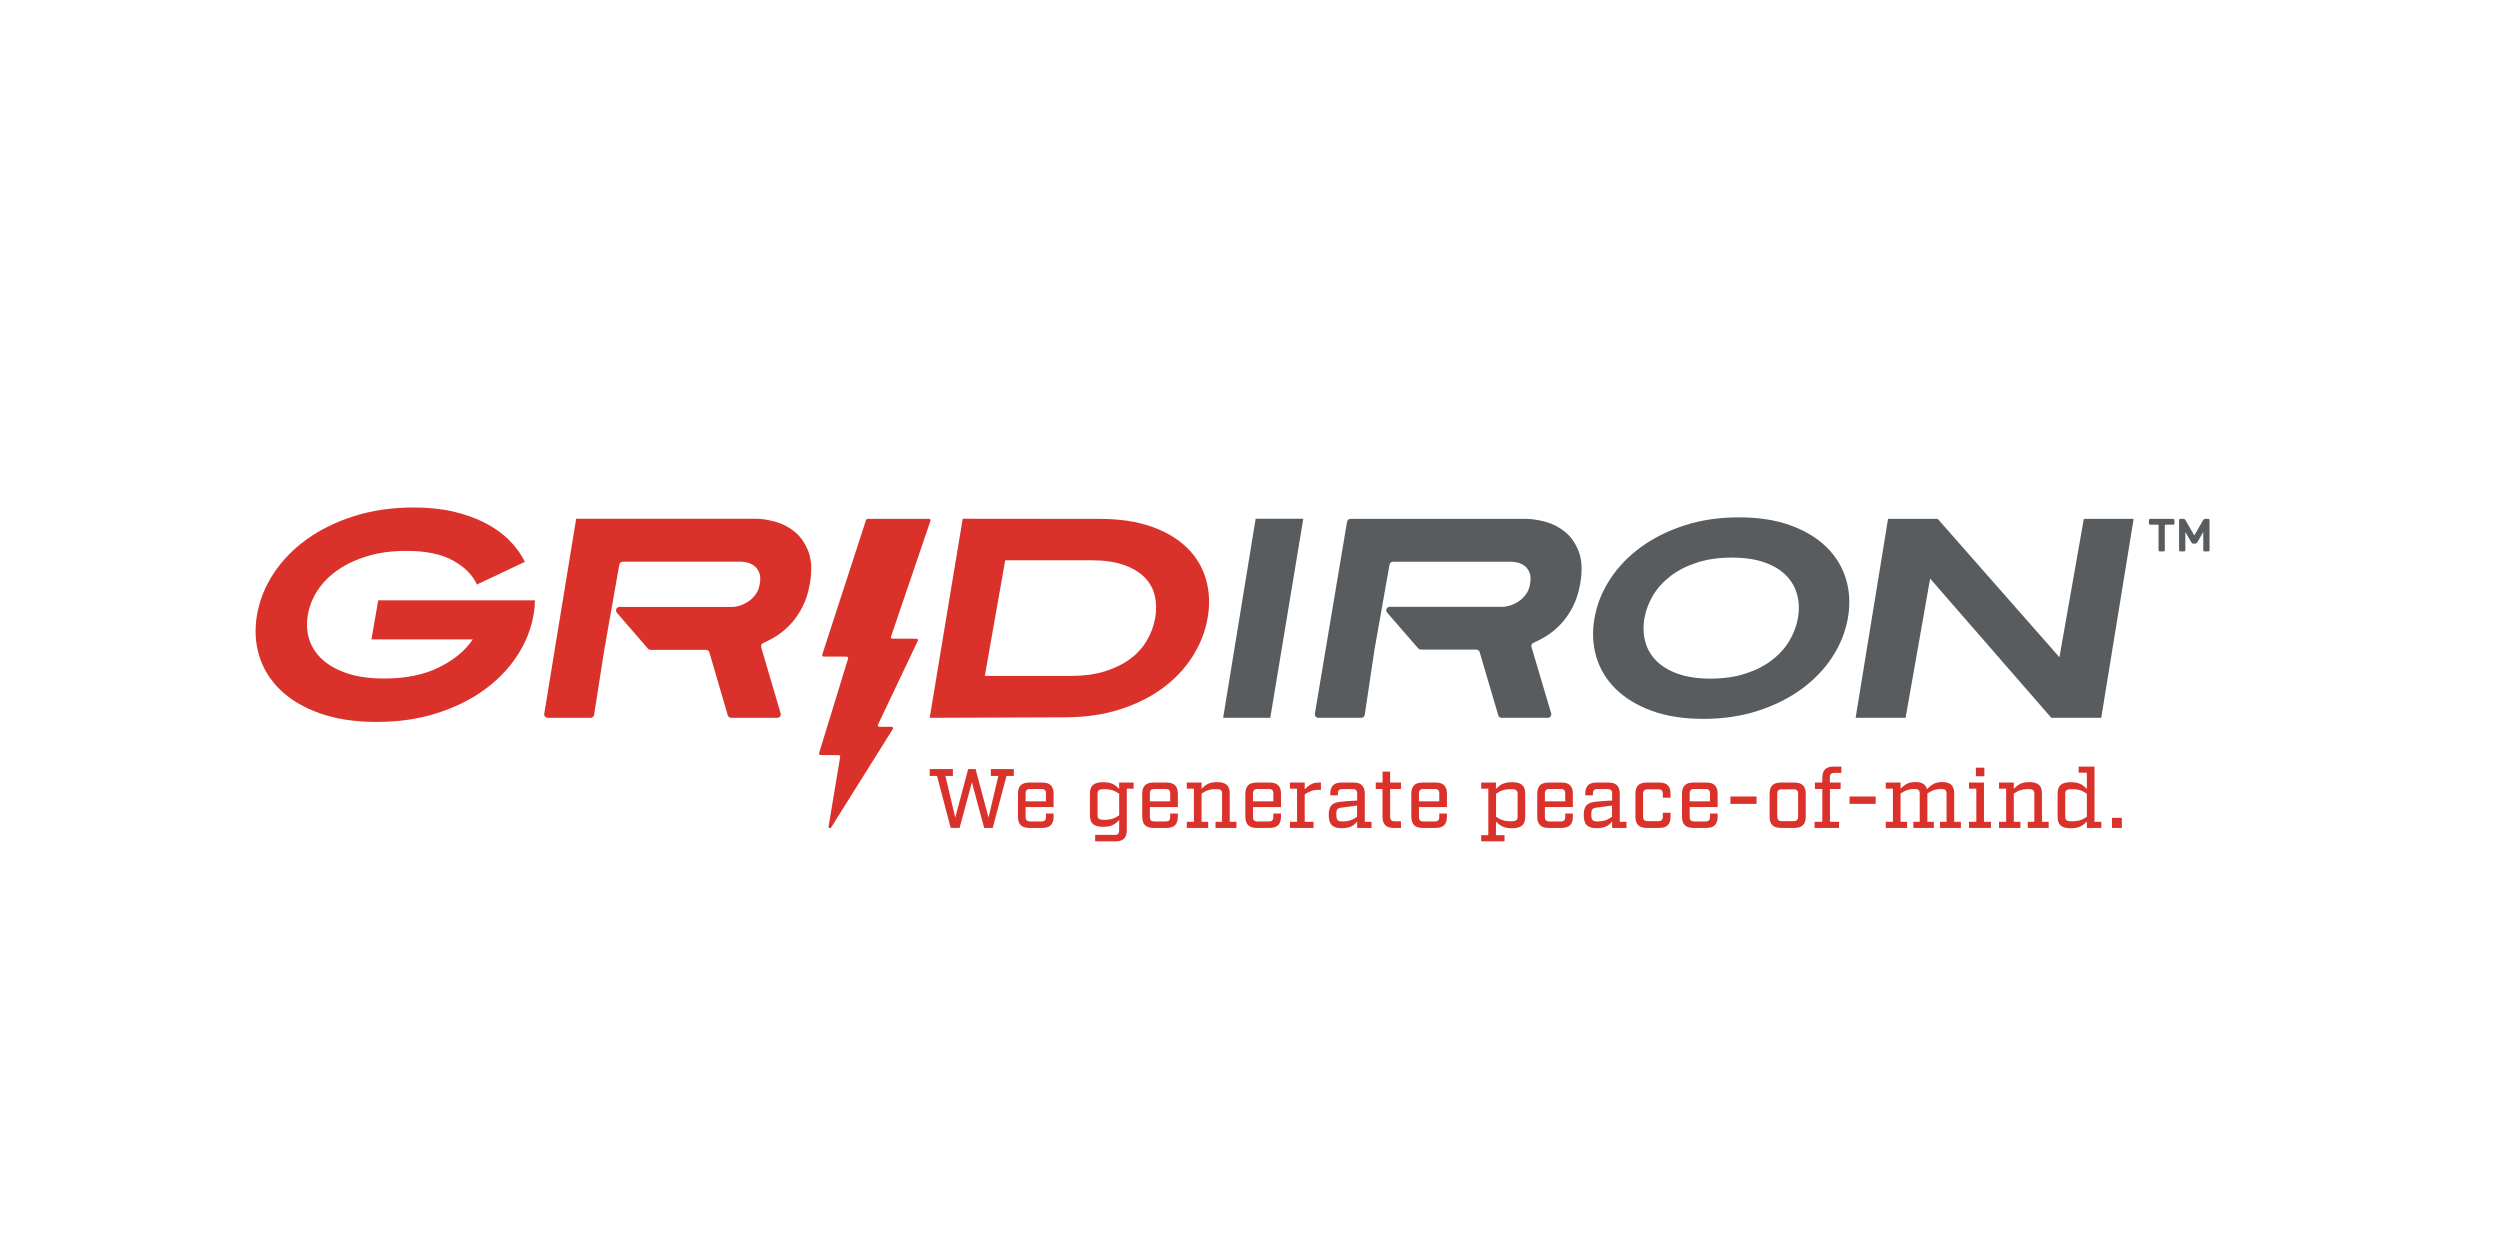 <?xml version="1.0" encoding="UTF-8"?>
<svg width="215px" height="108px" viewBox="0 0 215 108" version="1.1" xmlns="http://www.w3.org/2000/svg" xmlns:xlink="http://www.w3.org/1999/xlink">
    <title>GridIron</title>
    <defs>
        <polygon id="path-1" points="0 38 190 38 190 0 0 0"></polygon>
    </defs>
    <g id="Logo" stroke="none" stroke-width="1" fill="none" fill-rule="evenodd">
        <g id="画板" transform="translate(-123, -1091)">
            <g id="GridIron" transform="translate(123, 1091)">
                <rect id="矩形" fill-rule="nonzero" x="0" y="0" width="215" height="108" rx="8"></rect>
                <g id="编组" transform="translate(11, 39)">
                    <path d="M20.943,15.99 L29.659,15.99 C29.002,16.964 28.027,17.767 26.737,18.401 C25.446,19.036 23.881,19.353 22.042,19.353 C20.804,19.353 19.744,19.205 18.859,18.908 C17.975,18.612 17.259,18.212 16.712,17.709 C16.165,17.207 15.789,16.625 15.588,15.966 C15.385,15.307 15.348,14.607 15.477,13.865 C15.607,13.123 15.887,12.423 16.319,11.763 C16.752,11.104 17.328,10.524 18.051,10.02 C18.773,9.518 19.628,9.118 20.616,8.821 C21.604,8.524 22.716,8.376 23.954,8.376 C25.63,8.376 26.966,8.653 27.96,9.205 C28.954,9.756 29.64,10.444 30.017,11.269 L34.142,9.316 C33.805,8.639 33.351,8.018 32.783,7.449 C32.214,6.88 31.53,6.391 30.731,5.978 C29.932,5.566 29.024,5.241 28.008,5.001 C26.991,4.763 25.857,4.643 24.604,4.643 C22.732,4.643 21.016,4.891 19.457,5.385 C17.897,5.879 16.535,6.547 15.372,7.387 C14.208,8.228 13.261,9.205 12.53,10.317 C11.799,11.429 11.324,12.613 11.106,13.865 C10.888,15.118 10.951,16.3 11.295,17.412 C11.638,18.525 12.245,19.501 13.116,20.342 C13.986,21.183 15.116,21.85 16.503,22.344 C17.89,22.839 19.52,23.086 21.392,23.086 C23.263,23.086 24.979,22.839 26.539,22.344 C28.098,21.85 29.459,21.183 30.623,20.342 C31.786,19.501 32.734,18.525 33.465,17.412 C34.195,16.3 34.671,15.118 34.889,13.865 C34.926,13.65 34.954,13.441 34.974,13.234 C34.993,13.028 35.004,12.827 35.006,12.629 L21.527,12.629 L20.943,15.99 Z" id="Fill-1" fill="#DA322A"></path>
                    <path d="M88.344,14.157 C88.224,14.839 87.984,15.486 87.625,16.096 C87.265,16.705 86.782,17.233 86.176,17.68 C85.568,18.126 84.843,18.48 84.001,18.74 C83.159,19 82.194,19.13 81.105,19.13 L73.695,19.13 L75.448,9.184 L82.859,9.184 C83.947,9.184 84.867,9.315 85.618,9.574 C86.368,9.835 86.968,10.188 87.417,10.635 C87.866,11.082 88.164,11.61 88.309,12.219 C88.452,12.829 88.465,13.475 88.344,14.157 M92.854,14.157 C93.061,12.987 93.015,11.882 92.719,10.842 C92.423,9.802 91.884,8.896 91.103,8.124 C90.32,7.352 89.302,6.743 88.048,6.296 C86.794,5.849 85.306,5.625 83.583,5.625 L71.792,5.613 L68.954,22.732 L80.575,22.689 C82.297,22.689 83.864,22.466 85.277,22.019 C86.687,21.572 87.92,20.963 88.975,20.191 C90.028,19.419 90.887,18.513 91.55,17.472 C92.213,16.433 92.648,15.328 92.854,14.157" id="Fill-3" fill="#DA322A"></path>
                    <path d="M57.335,6.726 C56.822,6.31 56.257,6.021 55.642,5.858 C55.026,5.695 54.49,5.613 54.034,5.613 L38.55,5.613 L35.806,22.377 C35.773,22.562 35.916,22.732 36.104,22.732 L39.794,22.732 C39.941,22.732 40.067,22.626 40.092,22.482 L40.968,16.887 L41.619,13.195 L42.261,9.555 C42.287,9.412 42.412,9.306 42.558,9.306 L52.747,9.306 C52.877,9.306 53.048,9.33 53.26,9.379 C53.472,9.428 53.671,9.523 53.859,9.661 C54.046,9.799 54.191,9.994 54.293,10.248 C54.395,10.501 54.411,10.83 54.338,11.238 C54.27,11.629 54.131,11.951 53.923,12.204 C53.716,12.457 53.489,12.656 53.243,12.804 C52.997,12.95 52.763,13.052 52.541,13.109 C52.319,13.166 52.16,13.195 52.061,13.195 L42.28,13.195 C42.021,13.195 41.882,13.498 42.051,13.694 L44.721,16.783 C44.779,16.849 44.862,16.887 44.95,16.887 L49.717,16.887 C49.851,16.887 49.969,16.975 50.007,17.105 L51.588,22.514 C51.626,22.643 51.744,22.732 51.878,22.732 L55.845,22.732 C56.047,22.732 56.192,22.538 56.135,22.345 L54.46,16.661 C54.416,16.511 54.493,16.357 54.637,16.298 C54.99,16.148 55.347,15.961 55.709,15.737 C56.158,15.461 56.577,15.114 56.969,14.698 C57.36,14.283 57.703,13.79 58,13.219 C58.296,12.649 58.51,11.988 58.642,11.238 C58.844,10.097 58.804,9.163 58.525,8.437 C58.245,7.712 57.849,7.142 57.335,6.726" id="Fill-5" fill="#DA322A"></path>
                    <path d="M67.828,15.929 L65.734,15.923 C65.652,15.923 65.595,15.842 65.621,15.765 L69.022,5.783 C69.048,5.705 68.99,5.625 68.908,5.625 L63.597,5.625 C63.545,5.625 63.499,5.658 63.483,5.707 L59.71,17.308 C59.684,17.386 59.742,17.465 59.824,17.465 L61.824,17.471 C61.904,17.472 61.962,17.55 61.939,17.627 L59.439,25.774 C59.415,25.851 59.473,25.929 59.553,25.929 L61.139,25.945 C61.212,25.945 61.267,26.012 61.256,26.084 L60.258,32.079 C60.237,32.209 60.409,32.274 60.479,32.162 L65.788,23.688 C65.838,23.608 65.781,23.504 65.686,23.504 L64.609,23.504 C64.521,23.504 64.463,23.412 64.501,23.332 L67.935,16.102 C67.973,16.022 67.916,15.929 67.828,15.929" id="Fill-7" fill="#DA322A"></path>
                    <polygon id="Fill-9" fill="#DA322A" points="74.215 27.728 74.858 27.728 74.013 31.312 72.899 27.142 72.263 27.142 71.151 31.312 70.305 27.728 70.949 27.728 70.949 27.142 68.954 27.142 68.954 27.728 69.583 27.728 70.761 32.201 71.527 32.201 72.582 28.277 73.637 32.201 74.374 32.201 75.559 27.728 76.188 27.728 76.188 27.142 74.215 27.142"></polygon>
                    <path d="M78.951,29.917 L77.203,29.917 L77.203,29.245 C77.203,28.971 77.318,28.855 77.593,28.855 L78.561,28.855 C78.843,28.855 78.951,28.971 78.951,29.245 L78.951,29.917 Z M78.64,28.299 L77.514,28.299 C76.855,28.299 76.545,28.609 76.545,29.267 L76.545,31.233 C76.545,31.889 76.855,32.201 77.514,32.201 L78.64,32.201 C79.299,32.201 79.609,31.889 79.609,31.233 L79.609,30.965 L78.951,30.965 L78.951,31.254 C78.951,31.529 78.843,31.644 78.561,31.644 L77.593,31.644 C77.318,31.644 77.203,31.529 77.203,31.254 L77.203,30.409 L79.609,30.409 L79.609,29.267 C79.609,28.609 79.299,28.299 78.64,28.299 L78.64,28.299 Z" id="Fill-11" fill="#DA322A"></path>
                    <path d="M85.249,31.117 C84.865,31.369 84.569,31.507 83.948,31.507 C83.5,31.507 83.391,31.399 83.391,31.117 L83.391,29.259 C83.391,28.978 83.5,28.869 83.948,28.869 C84.569,28.869 84.865,29 85.249,29.259 L85.249,31.117 Z M85.249,28.848 C84.909,28.509 84.62,28.269 83.875,28.269 C83.045,28.269 82.734,28.581 82.734,29.259 L82.734,31.11 C82.734,31.796 83.045,32.107 83.875,32.107 C84.62,32.107 84.909,31.861 85.249,31.529 L85.249,32.411 C85.249,32.692 85.14,32.8 84.858,32.8 L83.182,32.8 L83.182,33.357 L84.938,33.357 C85.595,33.357 85.906,33.047 85.906,32.389 L85.906,28.826 L86.491,28.826 L86.491,28.298 L85.249,28.298 L85.249,28.848 Z" id="Fill-13" fill="#DA322A"></path>
                    <path d="M89.637,29.917 L87.888,29.917 L87.888,29.245 C87.888,28.971 88.004,28.855 88.278,28.855 L89.246,28.855 C89.528,28.855 89.637,28.971 89.637,29.245 L89.637,29.917 Z M89.326,28.299 L88.199,28.299 C87.541,28.299 87.231,28.609 87.231,29.267 L87.231,31.233 C87.231,31.889 87.541,32.201 88.199,32.201 L89.326,32.201 C89.984,32.201 90.295,31.889 90.295,31.233 L90.295,30.965 L89.637,30.965 L89.637,31.254 C89.637,31.529 89.528,31.644 89.246,31.644 L88.278,31.644 C88.004,31.644 87.888,31.529 87.888,31.254 L87.888,30.409 L90.295,30.409 L90.295,29.267 C90.295,28.609 89.984,28.299 89.326,28.299 L89.326,28.299 Z" id="Fill-15" fill="#DA322A"></path>
                    <path d="M94.756,29.238 C94.756,28.573 94.444,28.262 93.664,28.262 C92.963,28.262 92.681,28.501 92.334,28.84 L92.334,28.298 L91.063,28.298 L91.063,28.826 L91.677,28.826 L91.677,31.673 L91.063,31.673 L91.063,32.201 L92.905,32.201 L92.905,31.673 L92.334,31.673 L92.334,29.253 C92.718,28.992 93.014,28.862 93.593,28.862 C93.981,28.862 94.098,28.971 94.098,29.26 L94.098,31.673 L93.534,31.673 L93.534,32.201 L95.334,32.201 L95.334,31.673 L94.756,31.673 L94.756,29.238 Z" id="Fill-17" fill="#DA322A"></path>
                    <path d="M98.508,29.917 L96.759,29.917 L96.759,29.245 C96.759,28.971 96.874,28.855 97.149,28.855 L98.117,28.855 C98.399,28.855 98.508,28.971 98.508,29.245 L98.508,29.917 Z M98.197,28.299 L97.07,28.299 C96.412,28.299 96.101,28.609 96.101,29.267 L96.101,31.233 C96.101,31.889 96.412,32.201 97.07,32.201 L98.197,32.201 C98.854,32.201 99.166,31.889 99.166,31.233 L99.166,30.965 L98.508,30.965 L98.508,31.254 C98.508,31.529 98.399,31.644 98.117,31.644 L97.149,31.644 C96.874,31.644 96.759,31.529 96.759,31.254 L96.759,30.409 L99.166,30.409 L99.166,29.267 C99.166,28.609 98.854,28.299 98.197,28.299 L98.197,28.299 Z" id="Fill-19" fill="#DA322A"></path>
                    <path d="M101.205,28.877 L101.205,28.299 L99.934,28.299 L99.934,28.826 L100.547,28.833 L100.547,31.673 L99.934,31.673 L99.934,32.201 L101.963,32.201 L101.963,31.673 L101.205,31.673 L101.205,29.31 C101.56,29.093 101.884,28.927 102.347,28.927 L102.6,28.927 L102.6,28.299 L102.405,28.299 C101.833,28.299 101.523,28.566 101.205,28.877" id="Fill-21" fill="#DA322A"></path>
                    <path d="M105.708,31.24 C105.325,31.499 105.029,31.645 104.444,31.645 C104.032,31.645 103.923,31.515 103.923,31.045 C103.923,30.582 104.039,30.503 104.343,30.459 L105.708,30.279 L105.708,31.24 Z M106.374,29.267 C106.374,28.609 106.063,28.298 105.406,28.298 L104.372,28.298 C103.715,28.298 103.404,28.609 103.404,29.267 L103.404,29.397 L104.061,29.397 L104.061,29.252 C104.061,28.971 104.169,28.862 104.45,28.862 L105.325,28.862 C105.607,28.862 105.717,28.971 105.717,29.252 L105.717,29.845 C105.13,29.866 104.61,29.917 104.264,29.953 C103.612,30.025 103.273,30.271 103.273,31.08 C103.273,31.89 103.584,32.222 104.379,32.222 C105.087,32.222 105.412,32.02 105.717,31.645 L105.717,32.2 L106.951,32.2 L106.951,31.673 L106.374,31.673 L106.374,29.267 Z" id="Fill-23" fill="#DA322A"></path>
                    <path d="M108.551,27.359 L107.9,27.359 L107.9,28.298 L107.315,28.298 L107.315,28.855 L107.893,28.855 L107.893,31.233 C107.893,31.89 108.204,32.201 108.862,32.201 L109.483,32.201 L109.483,31.63 L108.941,31.63 C108.666,31.63 108.551,31.514 108.551,31.24 L108.551,28.855 L109.483,28.855 L109.483,28.298 L108.551,28.298 L108.551,27.359 Z" id="Fill-25" fill="#DA322A"></path>
                    <path d="M112.779,29.917 L111.03,29.917 L111.03,29.245 C111.03,28.971 111.146,28.855 111.421,28.855 L112.388,28.855 C112.67,28.855 112.779,28.971 112.779,29.245 L112.779,29.917 Z M112.468,28.299 L111.341,28.299 C110.683,28.299 110.372,28.609 110.372,29.267 L110.372,31.233 C110.372,31.889 110.683,32.201 111.341,32.201 L112.468,32.201 C113.126,32.201 113.437,31.889 113.437,31.233 L113.437,30.965 L112.779,30.965 L112.779,31.254 C112.779,31.529 112.67,31.644 112.388,31.644 L111.421,31.644 C111.146,31.644 111.03,31.529 111.03,31.254 L111.03,30.409 L113.437,30.409 L113.437,29.267 C113.437,28.609 113.126,28.299 112.468,28.299 L112.468,28.299 Z" id="Fill-27" fill="#DA322A"></path>
                    <path d="M119.516,31.218 C119.516,31.522 119.401,31.63 118.961,31.63 C118.34,31.63 118.042,31.5 117.66,31.239 L117.66,29.259 C118.042,29 118.34,28.869 118.961,28.869 C119.401,28.869 119.516,28.978 119.516,29.282 L119.516,31.218 Z M119.026,28.269 C118.281,28.269 117.999,28.508 117.653,28.848 L117.653,28.298 L116.381,28.298 L116.381,28.826 L116.995,28.826 L116.995,32.829 L116.381,32.829 L116.381,33.357 L118.39,33.357 L118.39,32.829 L117.653,32.829 L117.653,31.651 C117.999,31.991 118.281,32.23 119.026,32.23 C119.857,32.23 120.167,31.919 120.167,31.239 L120.167,29.259 C120.167,28.58 119.857,28.269 119.026,28.269 L119.026,28.269 Z" id="Fill-29" fill="#DA322A"></path>
                    <path d="M123.609,29.917 L121.86,29.917 L121.86,29.245 C121.86,28.971 121.976,28.855 122.251,28.855 L123.219,28.855 C123.501,28.855 123.609,28.971 123.609,29.245 L123.609,29.917 Z M123.298,28.299 L122.171,28.299 C121.513,28.299 121.203,28.609 121.203,29.267 L121.203,31.233 C121.203,31.889 121.513,32.201 122.171,32.201 L123.298,32.201 C123.956,32.201 124.267,31.889 124.267,31.233 L124.267,30.965 L123.609,30.965 L123.609,31.254 C123.609,31.529 123.501,31.644 123.219,31.644 L122.251,31.644 C121.976,31.644 121.86,31.529 121.86,31.254 L121.86,30.409 L124.267,30.409 L124.267,29.267 C124.267,28.609 123.956,28.299 123.298,28.299 L123.298,28.299 Z" id="Fill-31" fill="#DA322A"></path>
                    <path d="M127.636,31.24 C127.252,31.499 126.956,31.645 126.371,31.645 C125.959,31.645 125.851,31.515 125.851,31.045 C125.851,30.582 125.966,30.503 126.27,30.459 L127.636,30.279 L127.636,31.24 Z M128.301,29.267 C128.301,28.609 127.99,28.298 127.332,28.298 L126.299,28.298 C125.642,28.298 125.331,28.609 125.331,29.267 L125.331,29.397 L125.988,29.397 L125.988,29.252 C125.988,28.971 126.096,28.862 126.378,28.862 L127.252,28.862 C127.534,28.862 127.644,28.971 127.644,29.252 L127.644,29.845 C127.058,29.866 126.537,29.917 126.191,29.953 C125.54,30.025 125.201,30.271 125.201,31.08 C125.201,31.89 125.511,32.222 126.306,32.222 C127.014,32.222 127.339,32.02 127.644,31.645 L127.644,32.2 L128.878,32.2 L128.878,31.673 L128.301,31.673 L128.301,29.267 Z" id="Fill-33" fill="#DA322A"></path>
                    <path d="M131.699,28.298 L130.615,28.298 C129.957,28.298 129.647,28.61 129.647,29.267 L129.647,31.233 C129.647,31.89 129.957,32.201 130.615,32.201 L131.699,32.201 C132.357,32.201 132.667,31.89 132.667,31.233 L132.667,30.893 L132.003,30.893 L132.003,31.226 C132.003,31.499 131.894,31.615 131.612,31.615 L130.695,31.615 C130.42,31.615 130.304,31.499 130.304,31.226 L130.304,29.274 C130.304,28.999 130.42,28.884 130.695,28.884 L131.612,28.884 C131.894,28.884 132.003,28.999 132.003,29.274 L132.003,29.607 L132.667,29.607 L132.667,29.267 C132.667,28.61 132.357,28.298 131.699,28.298" id="Fill-35" fill="#DA322A"></path>
                    <path d="M136.059,29.917 L134.31,29.917 L134.31,29.245 C134.31,28.971 134.426,28.855 134.7,28.855 L135.668,28.855 C135.95,28.855 136.059,28.971 136.059,29.245 L136.059,29.917 Z M135.748,28.299 L134.621,28.299 C133.963,28.299 133.652,28.609 133.652,29.267 L133.652,31.233 C133.652,31.889 133.963,32.201 134.621,32.201 L135.748,32.201 C136.405,32.201 136.717,31.889 136.717,31.233 L136.717,30.965 L136.059,30.965 L136.059,31.254 C136.059,31.529 135.95,31.644 135.668,31.644 L134.7,31.644 C134.426,31.644 134.31,31.529 134.31,31.254 L134.31,30.409 L136.717,30.409 L136.717,29.267 C136.717,28.609 136.405,28.299 135.748,28.299 L135.748,28.299 Z" id="Fill-37" fill="#DA322A"></path>
                    <mask id="mask-2" fill="white">
                        <use xlink:href="#path-1"></use>
                    </mask>
                    <g id="Clip-40"></g>
                    <polygon id="Fill-39" fill="#DA322A" mask="url(#mask-2)" points="137.816 30.134 140.063 30.134 140.063 29.499 137.816 29.499"></polygon>
                    <path d="M143.636,31.226 C143.636,31.5 143.519,31.615 143.245,31.615 L142.234,31.615 C141.952,31.615 141.843,31.5 141.843,31.226 L141.843,29.274 C141.843,29 141.952,28.884 142.234,28.884 L143.245,28.884 C143.519,28.884 143.636,29 143.636,29.274 L143.636,31.226 Z M143.324,28.299 L142.154,28.299 C141.496,28.299 141.186,28.609 141.186,29.267 L141.186,31.233 C141.186,31.89 141.496,32.201 142.154,32.201 L143.324,32.201 C143.982,32.201 144.293,31.89 144.293,31.233 L144.293,29.267 C144.293,28.609 143.982,28.299 143.324,28.299 L143.324,28.299 Z" id="Fill-41" fill="#DA322A" mask="url(#mask-2)"></path>
                    <path d="M145.719,27.894 L145.719,28.298 L145.083,28.298 L145.083,28.855 L145.719,28.855 L145.719,31.674 L145.053,31.674 L145.053,32.2 L147.156,32.2 L147.156,31.674 L146.376,31.674 L146.376,28.855 L147.293,28.855 L147.293,28.298 L146.368,28.298 L146.368,27.858 C146.368,27.576 146.484,27.468 146.759,27.468 L147.359,27.468 L147.359,26.926 L146.687,26.926 C146.029,26.926 145.719,27.237 145.719,27.894" id="Fill-42" fill="#DA322A" mask="url(#mask-2)"></path>
                    <polygon id="Fill-43" fill="#DA322A" mask="url(#mask-2)" points="148.061 30.134 150.308 30.134 150.308 29.499 148.061 29.499"></polygon>
                    <path d="M157.059,29.231 C157.059,28.566 156.748,28.255 156.026,28.255 C155.397,28.255 155.05,28.522 154.718,28.87 C154.609,28.451 154.299,28.255 153.721,28.255 C153.077,28.255 152.795,28.494 152.449,28.833 L152.449,28.298 L151.177,28.298 L151.177,28.826 L151.791,28.826 L151.791,31.673 L151.177,31.673 L151.177,32.201 L153.012,32.201 L153.012,31.673 L152.449,31.673 L152.449,29.245 C152.832,28.985 153.128,28.855 153.649,28.855 C153.98,28.855 154.096,28.964 154.096,29.253 L154.096,31.673 L153.547,31.673 L153.547,32.201 L155.311,32.201 L155.311,31.673 L154.754,31.673 L154.754,29.238 C155.137,28.993 155.433,28.855 155.954,28.855 C156.286,28.855 156.402,28.964 156.402,29.253 L156.402,31.673 L155.838,31.673 L155.838,32.201 L157.637,32.201 L157.637,31.673 L157.059,31.673 L157.059,29.231 Z" id="Fill-44" fill="#DA322A" mask="url(#mask-2)"></path>
                    <polygon id="Fill-45" fill="#DA322A" mask="url(#mask-2)" points="158.927 27.757 159.656 27.757 159.656 27.02 158.927 27.02"></polygon>
                    <polygon id="Fill-46" fill="#DA322A" mask="url(#mask-2)" points="159.62 28.298 158.334 28.298 158.334 28.826 158.963 28.826 158.963 31.673 158.334 31.673 158.334 32.201 160.22 32.201 160.22 31.673 159.62 31.673"></polygon>
                    <path d="M164.608,29.238 C164.608,28.573 164.298,28.262 163.518,28.262 C162.816,28.262 162.534,28.501 162.187,28.84 L162.187,28.298 L160.916,28.298 L160.916,28.826 L161.529,28.826 L161.529,31.673 L160.916,31.673 L160.916,32.201 L162.758,32.201 L162.758,31.673 L162.187,31.673 L162.187,29.253 C162.57,28.992 162.867,28.862 163.445,28.862 C163.835,28.862 163.951,28.971 163.951,29.26 L163.951,31.673 L163.387,31.673 L163.387,32.201 L165.187,32.201 L165.187,31.673 L164.608,31.673 L164.608,29.238 Z" id="Fill-47" fill="#DA322A" mask="url(#mask-2)"></path>
                    <path d="M168.469,31.239 C168.086,31.499 167.791,31.63 167.169,31.63 C166.721,31.63 166.612,31.521 166.612,31.239 L166.612,29.259 C166.612,28.978 166.721,28.87 167.169,28.87 C167.791,28.87 168.086,29 168.469,29.259 L168.469,31.239 Z M169.127,26.925 L167.762,26.925 L167.762,27.452 L168.469,27.452 L168.469,28.848 C168.13,28.508 167.841,28.269 167.096,28.269 C166.265,28.269 165.955,28.58 165.955,29.259 L165.955,31.239 C165.955,31.919 166.265,32.229 167.096,32.229 C167.841,32.229 168.13,31.992 168.469,31.651 L168.469,32.201 L169.712,32.201 L169.712,31.673 L169.127,31.673 L169.127,26.925 Z" id="Fill-48" fill="#DA322A" mask="url(#mask-2)"></path>
                    <polygon id="Fill-49" fill="#DA322A" mask="url(#mask-2)" points="170.632 32.201 171.478 32.201 171.478 31.333 170.632 31.333"></polygon>
                    <polygon id="Fill-50" fill="#585C5E" mask="url(#mask-2)" points="94.191 22.732 98.245 22.732 101.083 5.613 96.986 5.613"></polygon>
                    <path d="M143.62,14.157 C143.498,14.854 143.245,15.516 142.863,16.144 C142.482,16.771 141.973,17.324 141.34,17.804 C140.705,18.284 139.948,18.664 139.071,18.943 C138.193,19.222 137.205,19.361 136.105,19.361 C135.005,19.361 134.065,19.222 133.286,18.943 C132.507,18.664 131.885,18.284 131.42,17.804 C130.954,17.324 130.641,16.771 130.481,16.144 C130.321,15.516 130.302,14.854 130.425,14.157 C130.548,13.46 130.8,12.799 131.182,12.17 C131.562,11.544 132.071,10.99 132.706,10.51 C133.34,10.03 134.096,9.65 134.974,9.372 C135.851,9.092 136.84,8.954 137.94,8.954 C139.039,8.954 139.979,9.092 140.758,9.372 C141.538,9.65 142.16,10.03 142.625,10.51 C143.09,10.99 143.403,11.544 143.564,12.17 C143.724,12.799 143.743,13.46 143.62,14.157 M146.098,8.071 C145.302,7.281 144.269,6.653 143.004,6.189 C141.739,5.724 140.254,5.492 138.551,5.492 C136.847,5.492 135.28,5.724 133.851,6.189 C132.421,6.653 131.168,7.281 130.093,8.071 C129.016,8.861 128.138,9.778 127.458,10.824 C126.778,11.869 126.334,12.981 126.127,14.157 C125.919,15.334 125.971,16.445 126.283,17.491 C126.593,18.537 127.148,19.454 127.947,20.244 C128.744,21.033 129.776,21.661 131.041,22.126 C132.307,22.59 133.79,22.823 135.494,22.823 C137.198,22.823 138.765,22.59 140.194,22.126 C141.623,21.661 142.876,21.033 143.952,20.244 C145.028,19.454 145.906,18.537 146.587,17.491 C147.266,16.445 147.71,15.334 147.918,14.157 C148.125,12.981 148.073,11.869 147.763,10.824 C147.451,9.778 146.896,8.861 146.098,8.071" id="Fill-51" fill="#585C5E" mask="url(#mask-2)"></path>
                    <polygon id="Fill-52" fill="#585C5E" mask="url(#mask-2)" points="166.111 17.523 155.645 5.625 151.372 5.625 148.582 22.732 152.881 22.732 154.992 10.759 165.412 22.732 169.706 22.732 172.492 5.625 168.209 5.625"></polygon>
                    <path d="M123.584,6.735 C123.07,6.32 122.505,6.032 121.889,5.869 C121.273,5.707 120.738,5.625 120.281,5.625 L105.143,5.625 C104.996,5.625 104.871,5.731 104.845,5.875 L102.08,22.377 C102.047,22.562 102.19,22.732 102.377,22.732 L106.07,22.732 C106.218,22.732 106.342,22.627 106.368,22.482 L107.207,16.863 L107.858,13.183 L108.501,9.556 C108.526,9.411 108.651,9.307 108.798,9.307 L118.994,9.307 C119.124,9.307 119.295,9.331 119.506,9.379 C119.719,9.428 119.918,9.521 120.105,9.66 C120.293,9.798 120.438,9.993 120.54,10.244 C120.643,10.497 120.658,10.826 120.586,11.232 C120.517,11.622 120.378,11.943 120.17,12.195 C119.963,12.447 119.736,12.646 119.49,12.792 C119.244,12.939 119.009,13.039 118.787,13.097 C118.565,13.154 118.405,13.183 118.307,13.183 L108.521,13.183 C108.262,13.183 108.123,13.487 108.293,13.683 L110.963,16.759 C111.02,16.825 111.104,16.863 111.191,16.863 L115.962,16.863 C116.096,16.863 116.214,16.951 116.251,17.08 L117.849,22.514 C117.887,22.643 118.005,22.732 118.14,22.732 L122.108,22.732 C122.311,22.732 122.456,22.537 122.399,22.344 L120.708,16.639 C120.664,16.49 120.74,16.335 120.884,16.275 C121.238,16.126 121.595,15.94 121.957,15.717 C122.406,15.441 122.826,15.096 123.218,14.681 C123.609,14.267 123.952,13.776 124.25,13.207 C124.546,12.638 124.76,11.98 124.892,11.232 C125.094,10.094 125.054,9.164 124.775,8.44 C124.495,7.717 124.099,7.149 123.584,6.735" id="Fill-53" fill="#585C5E" mask="url(#mask-2)"></path>
                    <path d="M175.893,5.625 L173.916,5.625 C173.886,5.625 173.86,5.636 173.839,5.657 C173.818,5.678 173.808,5.703 173.808,5.733 L173.808,6.016 C173.808,6.046 173.818,6.071 173.839,6.092 C173.86,6.114 173.886,6.124 173.916,6.124 L174.634,6.124 L174.634,8.313 C174.634,8.342 174.645,8.367 174.667,8.389 C174.688,8.41 174.713,8.421 174.742,8.421 L175.066,8.421 C175.095,8.421 175.121,8.41 175.142,8.389 C175.163,8.367 175.174,8.342 175.174,8.313 L175.174,6.124 L175.893,6.124 C175.922,6.124 175.948,6.114 175.969,6.092 C175.99,6.071 176.001,6.046 176.001,6.016 L176.001,5.733 C176.001,5.703 175.99,5.678 175.969,5.657 C175.948,5.636 175.922,5.625 175.893,5.625" id="Fill-54" fill="#585C5E" mask="url(#mask-2)"></path>
                    <path d="M178.988,5.656 C178.967,5.635 178.942,5.625 178.912,5.625 L178.641,5.625 C178.596,5.625 178.561,5.635 178.539,5.654 C178.517,5.674 178.493,5.701 178.469,5.733 L177.71,7.05 L176.951,5.733 C176.927,5.701 176.904,5.674 176.881,5.654 C176.859,5.635 176.824,5.625 176.78,5.625 L176.508,5.625 C176.478,5.625 176.453,5.635 176.432,5.656 C176.411,5.678 176.4,5.703 176.4,5.733 L176.4,8.313 C176.4,8.342 176.411,8.368 176.432,8.389 C176.453,8.41 176.478,8.421 176.508,8.421 L176.831,8.421 C176.86,8.421 176.886,8.41 176.907,8.389 C176.928,8.368 176.94,8.342 176.94,8.313 L176.94,6.751 L177.458,7.65 C177.501,7.716 177.55,7.75 177.606,7.75 L177.814,7.75 C177.87,7.75 177.919,7.716 177.962,7.65 L178.481,6.751 L178.481,8.313 C178.481,8.342 178.492,8.368 178.513,8.389 C178.534,8.41 178.56,8.421 178.589,8.421 L178.912,8.421 C178.942,8.421 178.967,8.41 178.988,8.389 C179.009,8.368 179.021,8.342 179.021,8.313 L179.021,5.733 C179.021,5.703 179.009,5.678 178.988,5.656" id="Fill-55" fill="#585C5E" mask="url(#mask-2)"></path>
                </g>
            </g>
        </g>
    </g>
</svg>